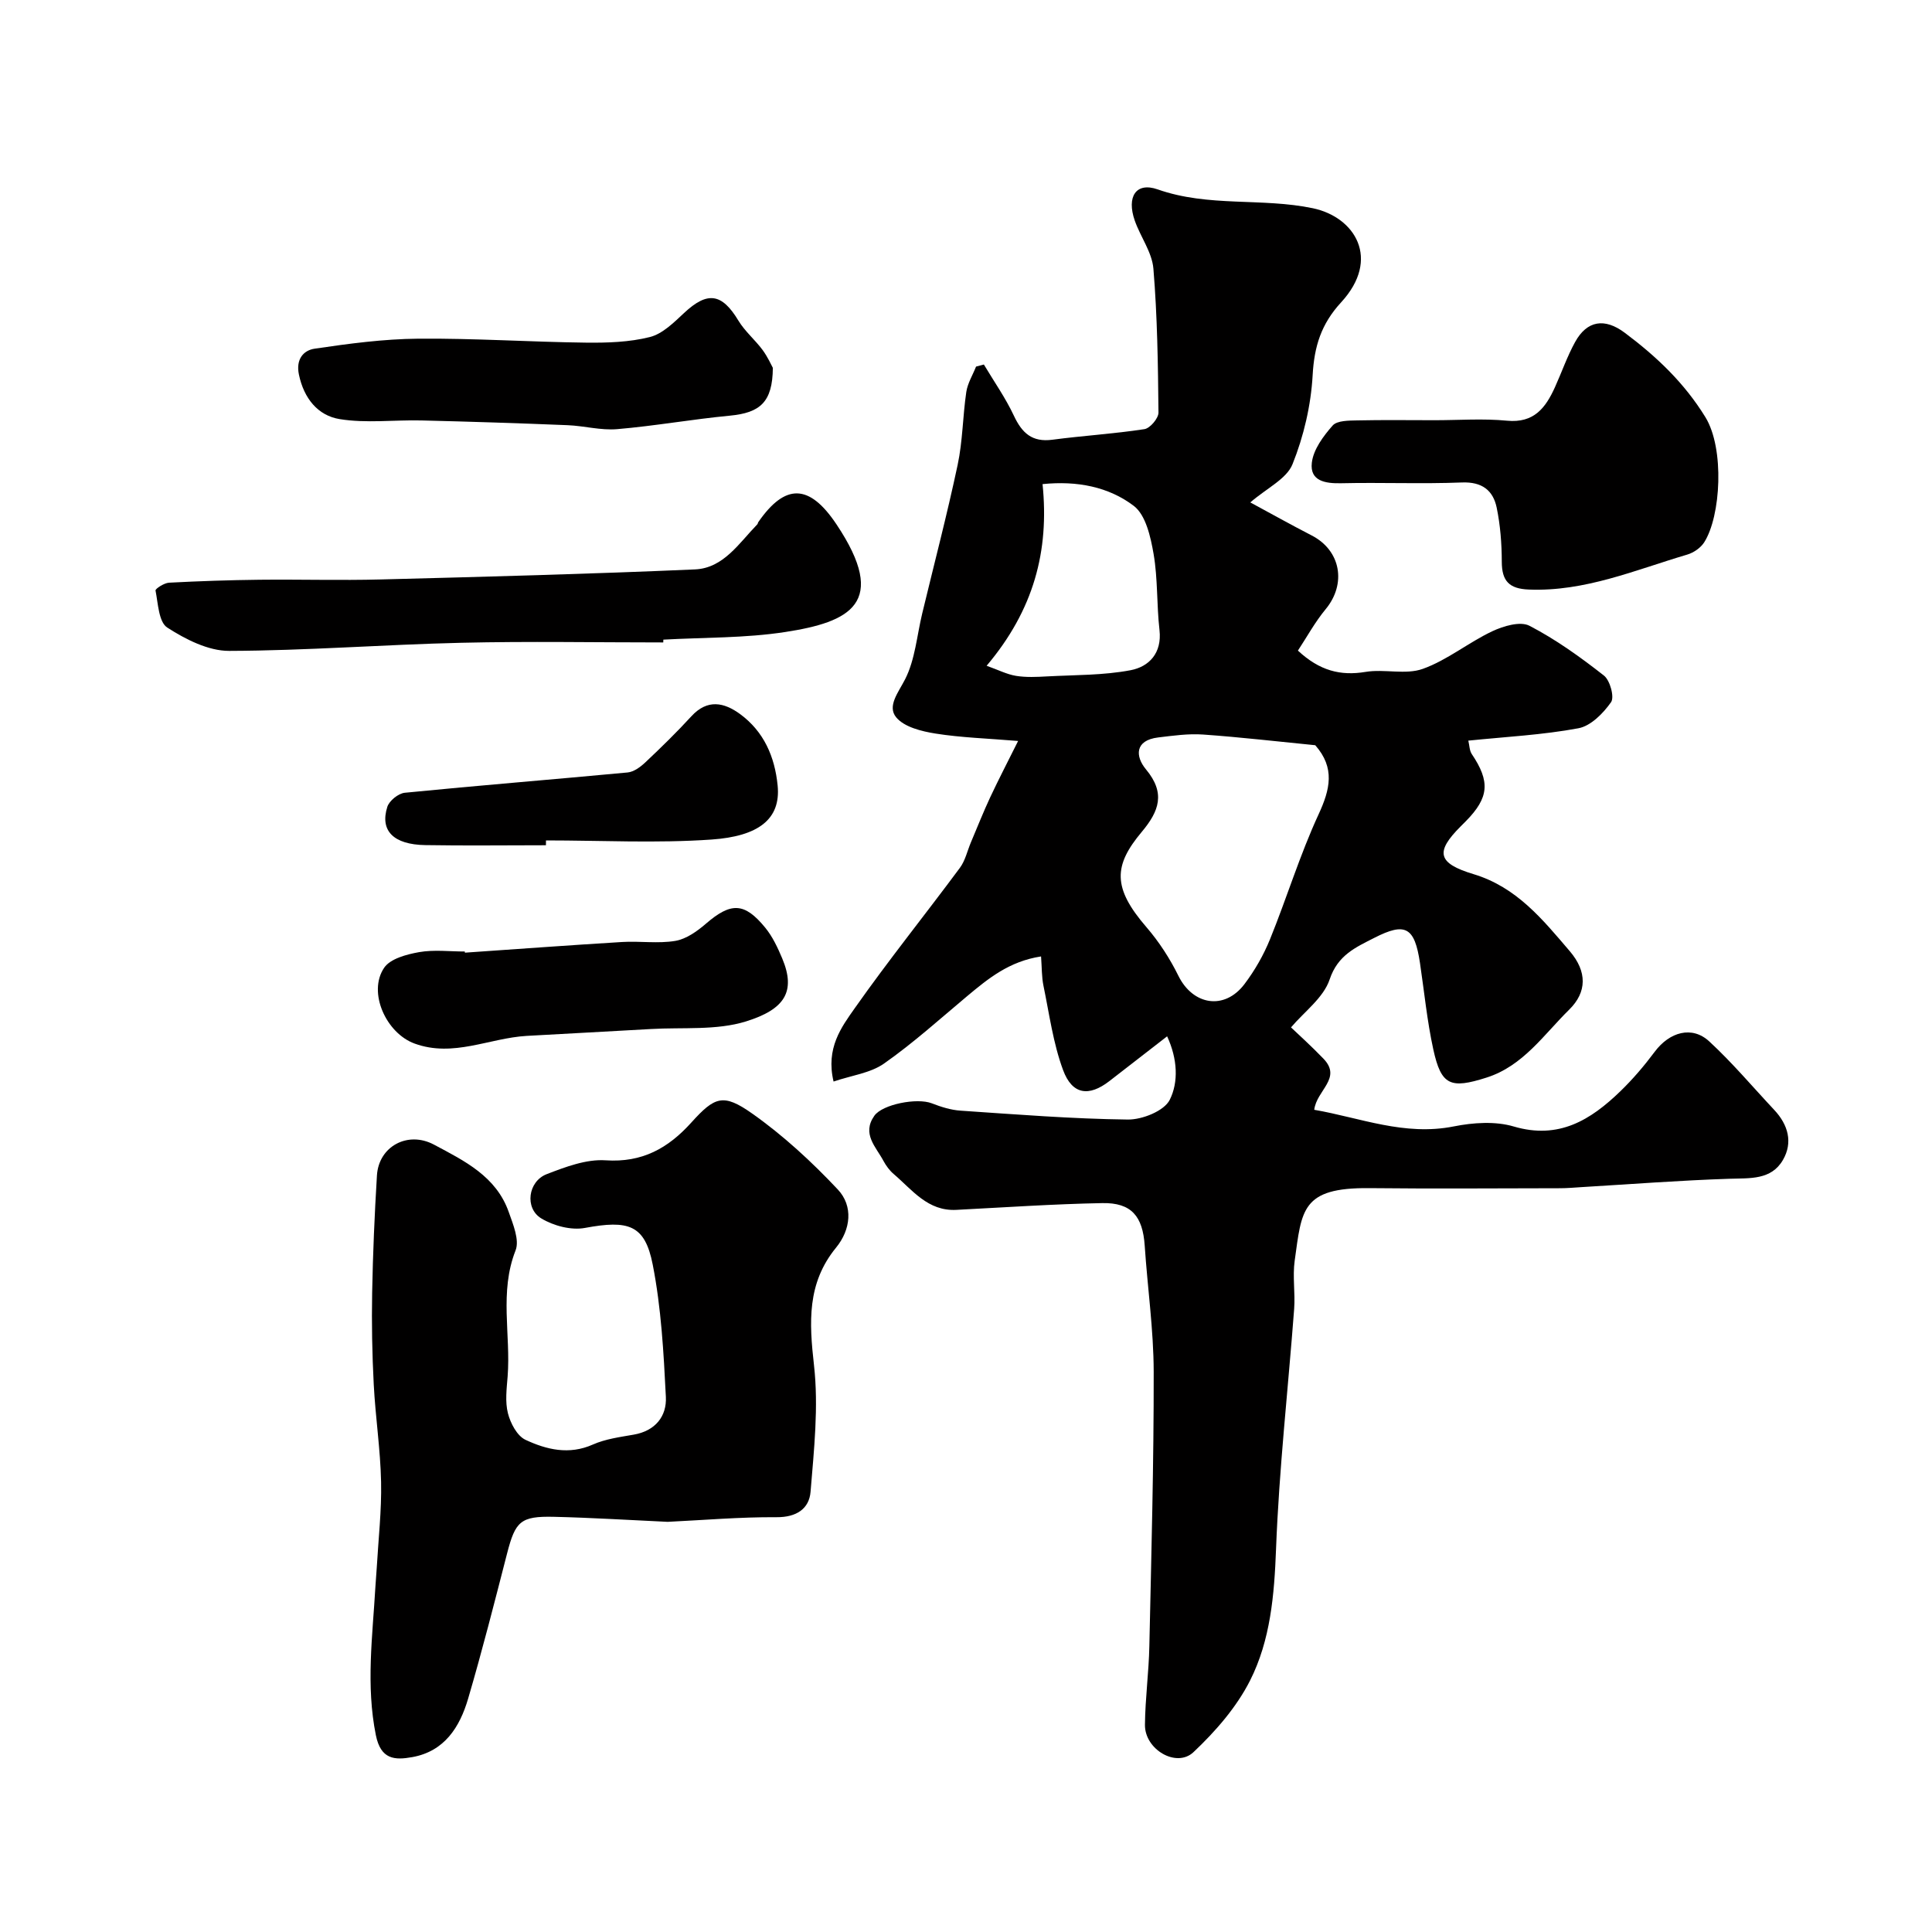 <svg enable-background="new 0 0 400 400" viewBox="0 0 400 400" xmlns="http://www.w3.org/2000/svg"><g fill="#010000"><path d="m241.64 214.56c-4.47 3.47-8.22 6.38-11.97 9.28-4.21 3.25-7.67 2.84-9.57-2.29-2.06-5.56-2.85-11.6-4.06-17.45-.38-1.84-.33-3.77-.5-6.08-6.61 1.01-10.95 4.59-15.3 8.22-5.66 4.74-11.17 9.72-17.2 13.95-2.83 1.99-6.73 2.46-10.46 3.73-1.64-6.92 1.61-11.24 4.4-15.2 6.96-9.89 14.55-19.33 21.76-29.05 1.11-1.5 1.53-3.51 2.28-5.28 1.32-3.11 2.56-6.26 3.99-9.32 1.75-3.73 3.65-7.39 5.78-11.66-6.37-.53-11.78-.69-17.08-1.53-2.89-.46-6.49-1.34-8.16-3.36-1.92-2.32.45-5.15 1.85-7.9 2.07-4.08 2.43-9.02 3.53-13.59 2.47-10.26 5.15-20.47 7.34-30.78 1.05-4.93 1.05-10.08 1.79-15.09.27-1.81 1.33-3.51 2.02-5.26.54-.14 1.08-.29 1.62-.43 2.1 3.52 4.49 6.92 6.22 10.61 1.68 3.58 3.77 5.52 7.97 4.96 6.34-.84 12.74-1.22 19.05-2.19 1.17-.18 2.92-2.25 2.91-3.43-.1-9.94-.23-19.9-1.05-29.79-.28-3.4-2.68-6.59-3.86-9.96-1.72-4.92.24-8.04 4.74-6.46 10.55 3.72 21.6 1.69 32.16 3.91 8.67 1.83 14.11 10.48 5.82 19.48-4.13 4.49-5.56 9.11-5.89 15.07-.35 6.24-1.84 12.64-4.17 18.44-1.22 3.04-5.3 4.94-8.74 7.91 4.28 2.31 8.46 4.65 12.71 6.84 6.03 3.1 7.25 10 2.89 15.27-2.21 2.67-3.9 5.78-5.74 8.57 4.48 4.17 8.8 5.27 14 4.41 3.9-.65 8.3.65 11.86-.63 5.06-1.81 9.44-5.45 14.37-7.78 2.31-1.09 5.81-2.13 7.71-1.14 5.46 2.83 10.55 6.49 15.42 10.31 1.26.99 2.21 4.46 1.47 5.51-1.62 2.31-4.2 4.93-6.76 5.4-7.4 1.38-14.98 1.76-22.79 2.56.24.99.23 2.04.71 2.77 3.85 5.72 3.59 9.02-1.23 13.92-.35.36-.71.7-1.06 1.06-5.29 5.29-4.84 7.63 2.68 9.9 8.9 2.69 14.28 9.36 19.92 15.96 3.59 4.21 3.56 8.45-.13 12.08-5.26 5.17-9.54 11.66-17.11 14.07-7.51 2.4-9.4 1.61-11.03-5.83-1.29-5.89-1.87-11.93-2.76-17.9-1.11-7.42-3-8.5-9.47-5.19-3.85 1.97-7.54 3.55-9.23 8.6-1.27 3.8-5.26 6.69-8 9.93 1.49 1.42 4.19 3.85 6.71 6.47 3.92 4.07-1.42 6.52-1.9 10.59 9.5 1.64 18.67 5.48 28.9 3.44 4.01-.8 8.59-1.11 12.41.02 9.33 2.75 15.92-1.36 22.04-7.27 2.6-2.51 4.97-5.3 7.13-8.19 3.07-4.12 7.73-5.46 11.3-2.16 4.78 4.41 9 9.43 13.46 14.19 2.87 3.06 3.91 6.73 1.79 10.37-2.42 4.16-6.8 3.74-11.05 3.88-10.21.33-20.41 1.12-30.61 1.73-1.49.09-2.98.23-4.47.23-13.17.02-26.33.12-39.5-.02-14.09-.14-13.98 4.54-15.45 15.03-.46 3.27.14 6.67-.11 9.99-1.25 16.57-3.12 33.12-3.75 49.71-.36 9.51-1.15 18.84-5.38 27.22-2.8 5.53-7.16 10.53-11.71 14.82-3.53 3.33-10.1-.55-10.05-5.65.05-5.44.8-10.86.91-16.3.41-18.93.93-37.86.9-56.8-.02-8.7-1.28-17.4-1.86-26.11-.41-6.1-2.76-8.93-8.8-8.81-10.07.19-20.13.88-30.19 1.4-5.94.31-9.13-4.14-12.98-7.42-.86-.73-1.57-1.71-2.11-2.7-1.55-2.92-4.54-5.61-1.9-9.36 1.67-2.38 8.85-3.77 11.9-2.58 1.9.74 3.95 1.39 5.97 1.52 11.53.78 23.06 1.7 34.6 1.84 3 .04 7.54-1.78 8.69-4.08 1.84-3.66 1.63-8.47-.54-13.15zm30.67-60.27c-7.85-.77-15.51-1.67-23.2-2.21-3.08-.22-6.22.23-9.31.6-4.87.58-4.79 3.91-2.53 6.62 4.07 4.9 2.73 8.62-.88 12.93-5.83 6.96-6.11 11.54.96 19.72 2.61 3.02 4.86 6.5 6.63 10.09 3.01 6.09 9.54 7.18 13.68 1.7 2.13-2.82 3.95-6 5.28-9.27 3.48-8.57 6.18-17.48 10.05-25.85 2.4-5.19 3.46-9.62-.68-14.33zm-68.04-16.45c2.4.85 4.19 1.78 6.08 2.09 2.11.34 4.32.23 6.47.11 5.77-.31 11.63-.21 17.26-1.28 3.81-.73 6.52-3.53 5.98-8.32-.6-5.23-.33-10.58-1.22-15.74-.61-3.53-1.61-8.07-4.11-9.97-5.18-3.93-11.7-5.23-18.88-4.5 1.41 13.88-1.83 26.06-11.58 37.61z"/><path d="m138.23 315.08c-8.01-.37-15.78-.86-23.54-1.04-6.92-.16-7.99.93-9.7 7.57-2.59 10.06-5.15 20.14-8.08 30.11-1.72 5.83-4.85 10.86-11.54 12.07-3.66.66-6.53.51-7.55-4.53-2.08-10.3-.69-20.47-.1-30.7.08-1.32.2-2.63.28-3.95.34-5.93 1.02-11.87.9-17.79-.14-6.73-1.17-13.43-1.52-20.16-.33-6.33-.45-12.68-.33-19.02.15-8.09.5-16.19.99-24.27.37-6.05 6.4-9.27 11.8-6.39 6.31 3.36 12.89 6.56 15.49 13.96.9 2.55 2.26 5.8 1.41 7.95-3.39 8.62-.97 17.42-1.64 26.08-.2 2.54-.55 5.24.06 7.63.52 2.06 1.9 4.69 3.64 5.5 4.35 2.03 9.01 3.17 13.94.98 2.61-1.16 5.6-1.55 8.45-2.05 4.48-.77 6.88-3.8 6.67-7.83-.46-9.16-.96-18.41-2.72-27.37-1.62-8.3-5.05-9.27-14.04-7.6-2.84.53-6.5-.44-9.03-1.97-3.49-2.11-2.76-7.66 1.11-9.16 3.89-1.5 8.2-3.14 12.2-2.87 7.59.51 12.96-2.51 17.74-7.81 4.87-5.39 6.61-6.1 12.6-1.88 6.43 4.53 12.33 9.98 17.73 15.72 3.24 3.44 2.71 8.31-.36 12.06-6.04 7.38-5.56 15.47-4.56 24.35.97 8.6 0 17.47-.71 26.17-.29 3.55-2.93 5.31-7.05 5.28-7.59-.05-15.19.61-22.54.96z"/><path d="m297.02 87c5 0 10.04-.38 14.99.1 5.59.54 7.99-2.67 9.92-6.92 1.41-3.11 2.53-6.38 4.18-9.37 2.47-4.48 6.13-5.02 10.27-1.92 6.55 4.9 12.33 10.36 16.71 17.49 3.99 6.5 3.2 20.51-.26 25.91-.73 1.14-2.18 2.14-3.5 2.53-10.76 3.18-21.2 7.71-32.81 7.24-4.06-.16-5.58-1.76-5.59-5.74-.01-3.75-.3-7.57-1.06-11.23-.74-3.56-3.03-5.36-7.17-5.2-8.32.33-16.66-.03-24.99.16-3.35.08-6.55-.46-6.11-4.24.31-2.74 2.38-5.52 4.31-7.71.93-1.05 3.36-1.02 5.12-1.06 5.32-.12 10.66-.04 15.99-.04z"/><path d="m137.32 133.01c-13.93 0-27.87-.26-41.79.07-16.04.37-32.06 1.63-48.09 1.68-4.32.01-9.02-2.39-12.81-4.83-1.77-1.14-1.9-4.98-2.43-7.67-.07-.36 1.79-1.57 2.8-1.62 6.24-.33 12.49-.54 18.74-.61 8.36-.09 16.73.16 25.08-.06 21.7-.56 43.4-1.13 65.08-2.08 5.9-.26 9.12-5.46 12.89-9.33.11-.11.11-.31.2-.45 5.57-8.05 10.56-7.98 16.18.43 10.95 16.38 2.71 20.26-10.59 22.31-8.3 1.28-16.82 1.11-25.24 1.58-.01.19-.02.38-.02.58z"/><path d="m160.01 76.16c-.06 7.12-2.64 9.3-8.91 9.9-7.79.74-15.53 2.13-23.32 2.79-3.37.29-6.83-.68-10.27-.82-10.07-.41-20.15-.74-30.23-.98-5.67-.14-11.45.62-16.97-.28-4.49-.73-7.39-4.28-8.42-9.21-.68-3.23.98-5.04 3.26-5.37 7.1-1.05 14.29-2.01 21.45-2.07 11.57-.1 23.15.68 34.72.82 4.42.05 8.98-.09 13.23-1.16 2.62-.66 4.97-3.01 7.08-4.98 4.85-4.53 7.82-4.11 11.26 1.6 1.34 2.21 3.43 3.95 4.99 6.05 1.08 1.47 1.84 3.18 2.13 3.71z"/><path d="m96.25 197.24c10.86-.75 21.71-1.55 32.57-2.21 3.66-.22 7.42.37 11-.23 2.25-.38 4.5-1.98 6.31-3.54 5.17-4.46 7.97-4.49 12.29.79 1.52 1.85 2.59 4.14 3.53 6.38 2.89 6.89.49 10.55-7.49 13.04-6.14 1.91-13.12 1.19-19.72 1.58-8.57.5-17.14.93-25.7 1.42-7.74.45-15.19 4.51-23.2 1.59-5.89-2.14-9.75-10.61-6.31-15.69 1.28-1.89 4.66-2.78 7.24-3.24 3.07-.54 6.31-.13 9.47-.13 0 .08 0 .16.01.24z"/><path d="m113.03 175c-8.33 0-16.66.11-24.99-.03-6.57-.11-9.42-2.98-7.85-7.92.4-1.27 2.29-2.79 3.63-2.92 15.36-1.52 30.75-2.75 46.12-4.2 1.29-.12 2.66-1.14 3.67-2.09 3.27-3.08 6.49-6.23 9.53-9.54 3.31-3.61 6.76-2.9 10.1-.45 4.92 3.62 7.17 8.82 7.76 14.77.7 7.03-4.04 10.53-13.69 11.2-11.37.79-22.84.18-34.27.18-.01.33-.01.66-.01 1z"/></g></svg>